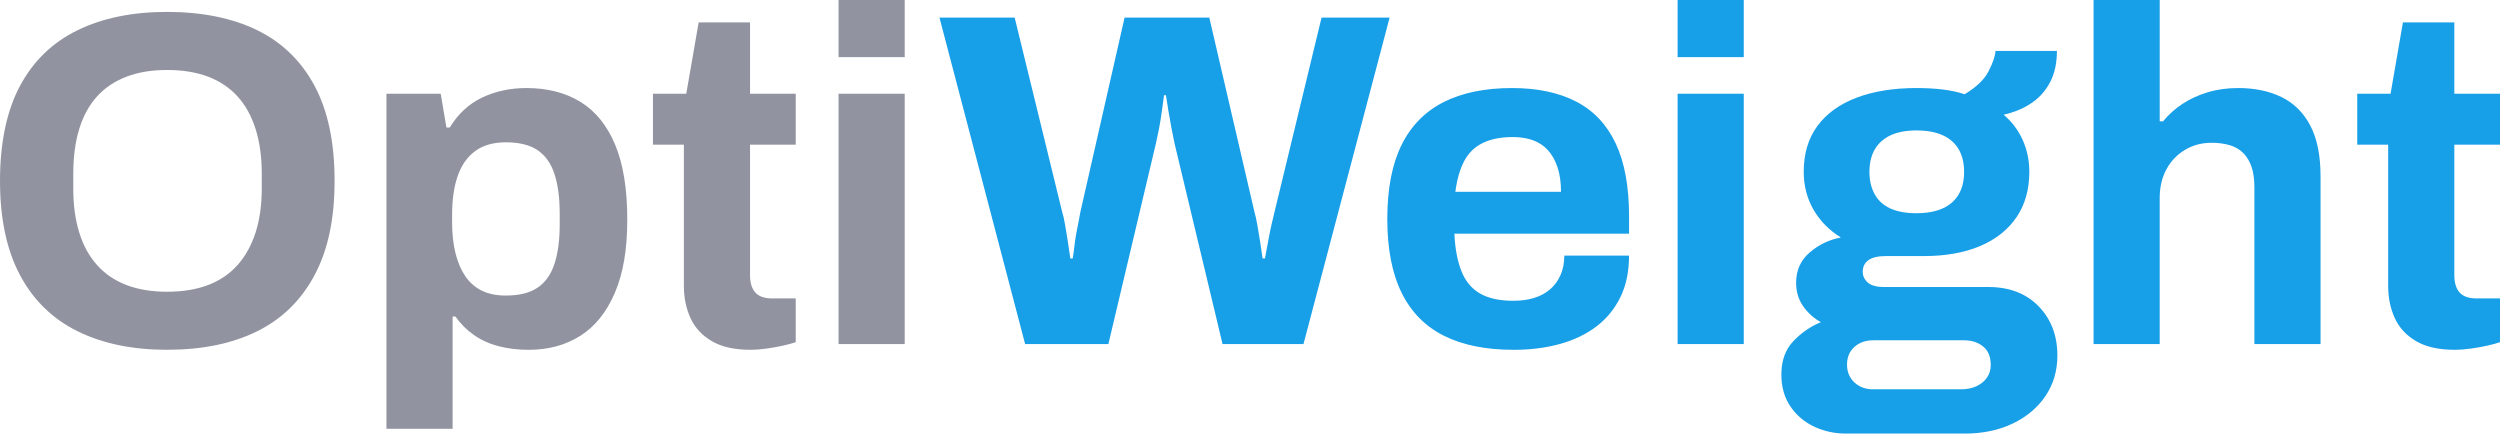 <svg xmlns="http://www.w3.org/2000/svg" id="Layer_2" data-name="Layer 2" viewBox="0 0 1254.57 217.57"><defs><style>      .cls-1 {        fill: #9194a0;      }      .cls-2 {        fill: #179fe8;      }    </style></defs><g id="Layer_1-2" data-name="Layer 1"><g><path class="cls-1" d="M83.83,175.54c-17.36,0-32.32-3.11-44.9-9.31-12.58-6.21-22.21-15.6-28.9-28.18C3.34,125.47,0,109.71,0,90.75s3.34-35.15,10.03-47.65c6.69-12.5,16.32-21.81,28.9-27.94,12.58-6.13,27.54-9.19,44.9-9.19s32.76,3.07,45.26,9.19c12.5,6.13,22.09,15.45,28.78,27.94,6.69,12.5,10.03,28.38,10.03,47.65s-3.34,34.71-10.03,47.29c-6.69,12.58-16.28,21.97-28.78,28.18-12.5,6.21-27.58,9.31-45.26,9.31ZM83.83,146.4c7.8,0,14.65-1.11,20.54-3.34,5.89-2.23,10.83-5.57,14.81-10.03,3.98-4.46,7-9.91,9.08-16.36,2.07-6.45,3.1-13.81,3.1-22.09v-7.4c0-8.44-1.04-15.92-3.1-22.45-2.07-6.53-5.1-11.98-9.08-16.36-3.98-4.38-8.92-7.68-14.81-9.91-5.89-2.23-12.74-3.34-20.54-3.34s-14.41,1.12-20.3,3.34c-5.89,2.23-10.83,5.53-14.81,9.91-3.98,4.38-6.97,9.83-8.96,16.36-1.99,6.53-2.99,14.01-2.99,22.45v7.4c0,8.28.99,15.64,2.99,22.09,1.99,6.45,4.97,11.9,8.96,16.36,3.98,4.46,8.92,7.8,14.81,10.03,5.89,2.23,12.66,3.34,20.3,3.34ZM193.93,215.19V47.05h27.23l2.87,16.96h1.67c4.14-6.84,9.55-11.86,16.24-15.05,6.69-3.18,14.09-4.78,22.21-4.78,10.51,0,19.54,2.31,27.11,6.93,7.56,4.62,13.37,11.79,17.43,21.5,4.06,9.71,6.09,22.21,6.09,37.5s-2.07,27.07-6.21,36.78c-4.14,9.71-9.91,16.92-17.32,21.61s-16.04,7.05-25.91,7.05c-5.42,0-10.43-.6-15.05-1.79-4.62-1.19-8.76-3.06-12.42-5.61-3.66-2.54-6.77-5.65-9.31-9.31h-1.43v56.36h-33.2ZM253.88,148.31c6.69,0,11.98-1.31,15.88-3.94,3.9-2.63,6.72-6.6,8.48-11.94,1.75-5.33,2.63-11.9,2.63-19.7v-5.49c0-7.96-.88-14.61-2.63-19.94-1.75-5.33-4.58-9.31-8.48-11.94-3.9-2.63-9.19-3.94-15.88-3.94-6.21,0-11.31,1.43-15.29,4.3-3.98,2.87-6.93,7.01-8.84,12.42-1.91,5.42-2.87,11.94-2.87,19.58v4.06c0,5.58.56,10.63,1.67,15.17,1.11,4.54,2.75,8.4,4.9,11.58,2.15,3.19,4.9,5.61,8.24,7.28s7.4,2.51,12.18,2.51ZM376.63,175.54c-7.96,0-14.41-1.43-19.35-4.3-4.94-2.87-8.52-6.72-10.75-11.58-2.23-4.85-3.34-10.23-3.34-16.12v-70.93h-15.52v-25.56h16.72l6.21-35.82h25.79v35.82h22.93v25.56h-22.93v65.44c0,3.82.87,6.73,2.63,8.72,1.75,1.99,4.62,2.99,8.6,2.99h11.7v21.97c-1.91.64-4.14,1.23-6.69,1.79-2.55.56-5.25,1.03-8.12,1.43-2.87.4-5.49.6-7.88.6ZM420.81,28.66V0h33.2v28.66h-33.2ZM420.81,172.67V47.05h33.2v125.62h-33.2Z"></path><path class="cls-2" d="M514.44,172.67L471.45,8.84h37.74l23.88,97.68c.48,1.43.96,3.55,1.43,6.33.48,2.79.96,5.7,1.43,8.72.48,3.03.87,5.73,1.19,8.12h1.19c.32-1.75.6-3.74.84-5.97.24-2.23.56-4.42.96-6.57.4-2.15.79-4.18,1.19-6.09.4-1.91.67-3.42.84-4.54l22.21-97.68h42.51l22.69,97.68c.48,1.59.96,3.74,1.43,6.45.48,2.71.96,5.58,1.43,8.6.48,3.03.87,5.73,1.19,8.12h1.19c.32-1.75.68-3.66,1.08-5.73.4-2.07.79-4.18,1.19-6.33.4-2.15.84-4.18,1.31-6.09.48-1.91.87-3.58,1.19-5.02l23.64-97.68h34.15l-43.23,163.84h-40.6l-24.12-100.79c-.48-2.23-1-4.81-1.55-7.76-.56-2.94-1.07-5.85-1.55-8.72s-.88-5.41-1.19-7.64h-.96c-.32,2.23-.68,4.86-1.08,7.88-.4,3.03-.88,5.97-1.43,8.84-.56,2.87-1.08,5.34-1.55,7.4l-23.88,100.79h-41.79ZM759.48,175.54c-13.85,0-25.48-2.35-34.87-7.05-9.4-4.69-16.48-11.9-21.26-21.61-4.78-9.71-7.17-22.05-7.17-37.02s2.39-27.5,7.17-37.14c4.78-9.63,11.82-16.8,21.14-21.5,9.31-4.69,20.74-7.04,34.27-7.04,12.74,0,23.48,2.27,32.24,6.81,8.75,4.54,15.36,11.55,19.82,21.02,4.46,9.47,6.69,21.7,6.69,36.66v8.6h-87.65c.32,7.33,1.47,13.53,3.46,18.63,1.99,5.1,5.09,8.88,9.31,11.34,4.22,2.47,9.83,3.7,16.84,3.7,3.82,0,7.28-.48,10.39-1.43,3.1-.96,5.77-2.39,8-4.3,2.23-1.91,3.98-4.3,5.25-7.17,1.27-2.87,1.91-6.13,1.91-9.79h32.48c0,7.96-1.43,14.89-4.3,20.78-2.87,5.89-6.85,10.79-11.94,14.69-5.1,3.9-11.19,6.85-18.27,8.84-7.09,1.99-14.93,2.99-23.53,2.99ZM730.34,96.25h53.02c0-4.78-.6-8.92-1.79-12.42-1.19-3.5-2.83-6.37-4.9-8.6-2.07-2.23-4.58-3.86-7.52-4.9-2.95-1.03-6.25-1.55-9.91-1.55-6.05,0-11.11,1-15.17,2.99-4.06,1.99-7.17,5.01-9.31,9.08s-3.62,9.2-4.42,15.4ZM841.87,28.66V0h33.2v28.66h-33.2ZM841.87,172.67V47.05h33.2v125.62h-33.2ZM926.18,217.57c-5.58,0-10.83-1.16-15.76-3.46-4.94-2.31-8.92-5.7-11.94-10.15-3.03-4.46-4.54-9.79-4.54-16,0-7.01,2.03-12.62,6.09-16.84,4.06-4.22,8.63-7.36,13.73-9.43-3.66-2.07-6.65-4.78-8.96-8.12-2.31-3.34-3.46-7.24-3.46-11.7,0-6.21,2.27-11.26,6.81-15.17,4.54-3.9,9.75-6.41,15.64-7.52-5.89-3.66-10.47-8.32-13.73-13.97-3.26-5.65-4.9-11.98-4.9-18.99,0-9.08,2.27-16.72,6.81-22.93,4.54-6.21,11.06-10.95,19.58-14.21,8.52-3.26,18.59-4.9,30.21-4.9,4.62,0,8.96.24,13.02.72,4.06.48,7.76,1.28,11.11,2.39,5.89-3.5,9.91-7.36,12.06-11.58,2.15-4.22,3.3-7.6,3.46-10.15h30.81c0,5.89-1.07,10.99-3.22,15.29-2.15,4.3-5.22,7.84-9.19,10.63-3.98,2.79-8.76,4.82-14.33,6.09,4.14,3.5,7.32,7.72,9.55,12.66,2.23,4.94,3.34,10.27,3.34,16,0,8.92-2.15,16.52-6.45,22.81-4.3,6.29-10.39,11.11-18.27,14.45-7.88,3.34-17.32,5.02-28.3,5.02h-19.11c-3.82,0-6.69.68-8.6,2.03-1.91,1.35-2.87,3.31-2.87,5.85,0,2.07.84,3.86,2.51,5.37,1.67,1.52,4.42,2.27,8.24,2.27h52.3c10.51,0,18.91,3.22,25.2,9.67,6.29,6.45,9.43,14.69,9.43,24.72,0,7.64-1.99,14.41-5.97,20.3-3.98,5.89-9.48,10.51-16.48,13.85-7.01,3.34-15.05,5.02-24.12,5.02h-59.71ZM940.03,195.36h44.18c2.87,0,5.41-.52,7.64-1.55,2.23-1.04,3.98-2.47,5.25-4.3,1.27-1.83,1.91-3.94,1.91-6.33,0-4.14-1.28-7.25-3.82-9.31-2.55-2.07-5.73-3.1-9.55-3.1h-45.62c-3.82,0-6.97,1.12-9.43,3.34-2.47,2.23-3.7,5.17-3.7,8.84s1.23,6.65,3.7,8.96c2.47,2.31,5.61,3.46,9.43,3.46ZM961.77,107c7.8,0,13.73-1.79,17.79-5.37,4.06-3.58,6.09-8.72,6.09-15.4s-2.03-11.82-6.09-15.41c-4.06-3.58-9.99-5.37-17.79-5.37s-13.49,1.79-17.55,5.37c-4.06,3.58-6.09,8.72-6.09,15.41,0,4.3.87,8.04,2.63,11.22,1.75,3.19,4.38,5.58,7.88,7.17,3.5,1.59,7.88,2.39,13.14,2.39ZM1050.61,172.67V0h33.2v60.9h1.67c2.71-3.34,5.93-6.25,9.67-8.72,3.74-2.47,7.96-4.42,12.66-5.85,4.69-1.43,9.83-2.15,15.4-2.15,8.28,0,15.52,1.51,21.73,4.54,6.21,3.03,11.02,7.8,14.45,14.33,3.42,6.53,5.13,15.05,5.13,25.55v84.07h-33.2v-78.81c0-3.98-.48-7.36-1.43-10.15-.96-2.78-2.35-5.09-4.18-6.93-1.83-1.83-4.1-3.14-6.81-3.94-2.71-.79-5.73-1.19-9.08-1.19-4.94,0-9.4,1.19-13.37,3.58-3.98,2.39-7.09,5.65-9.31,9.79-2.23,4.14-3.34,8.92-3.34,14.33v73.32h-33.2ZM1231.88,175.54c-7.96,0-14.41-1.43-19.34-4.3-4.94-2.87-8.52-6.72-10.75-11.58-2.23-4.85-3.34-10.23-3.34-16.12v-70.93h-15.52v-25.56h16.72l6.21-35.82h25.79v35.82h22.93v25.56h-22.93v65.44c0,3.82.87,6.73,2.63,8.72,1.75,1.99,4.62,2.99,8.6,2.99h11.7v21.97c-1.91.64-4.14,1.23-6.69,1.79-2.55.56-5.25,1.03-8.12,1.43-2.87.4-5.49.6-7.88.6Z"></path></g></g></svg>